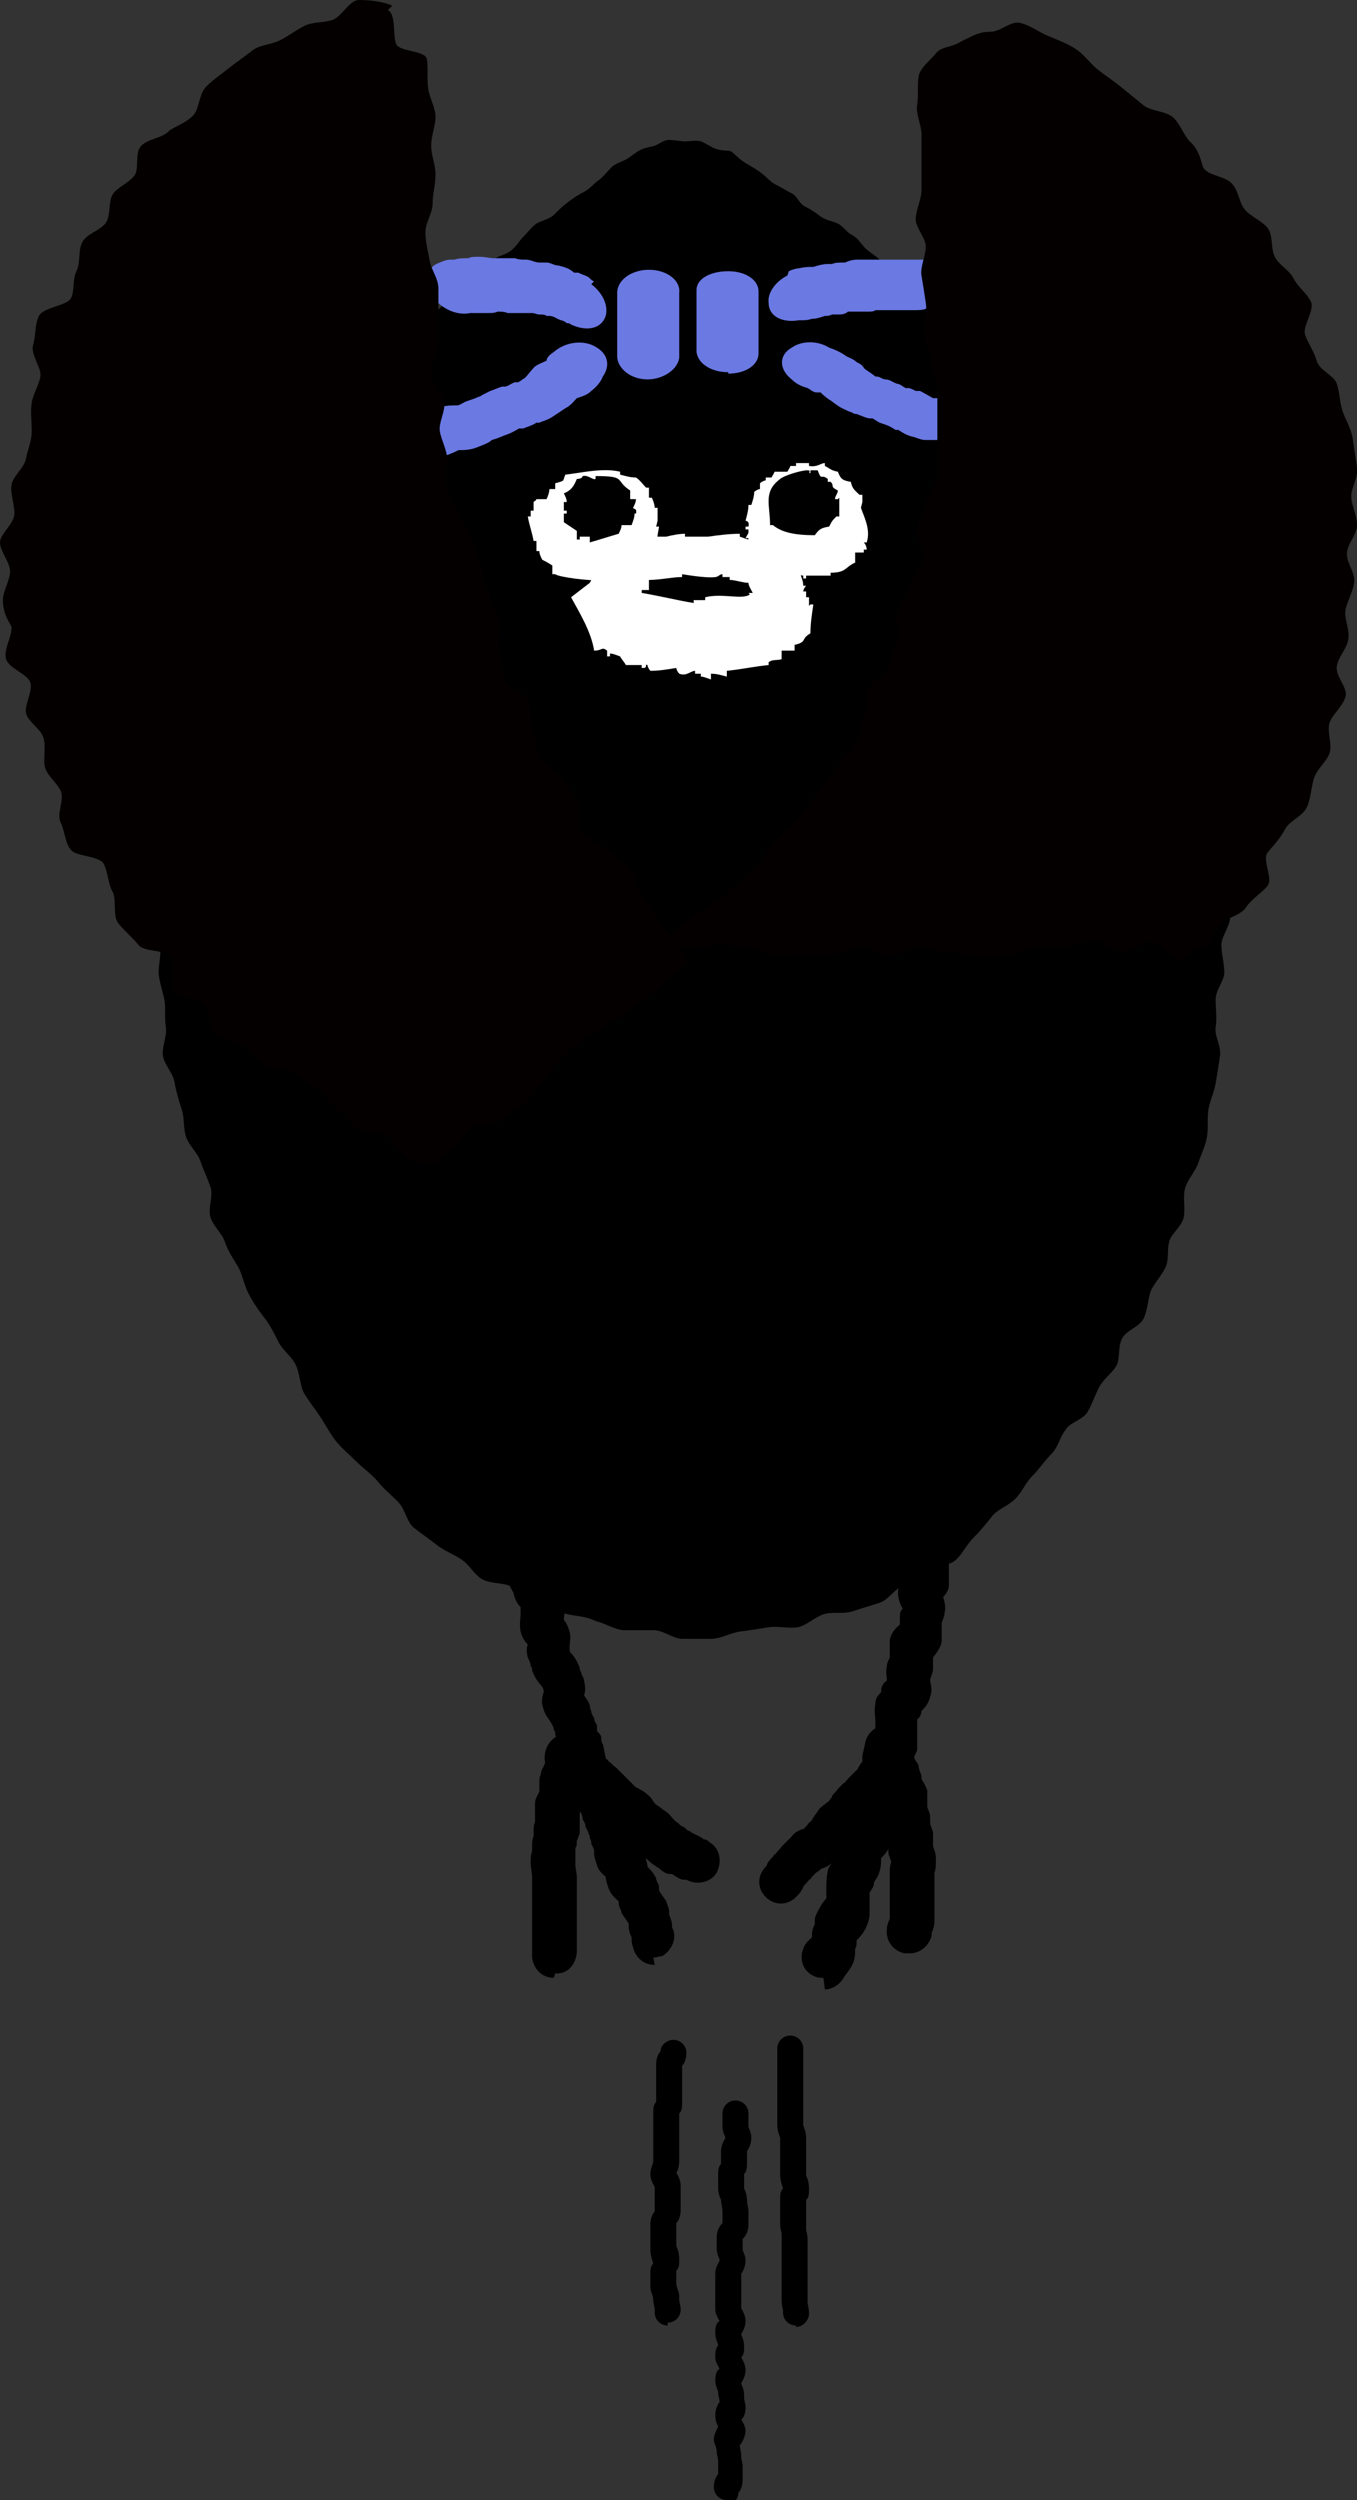 <?xml version="1.0" encoding="UTF-8"?>
<svg id="_レイヤー_1" data-name="レイヤー_1" xmlns="http://www.w3.org/2000/svg" version="1.1" viewBox="0 0 94.1 173.3">
  <rect x="0" y="0" width="94.1" height="173.3" fill="#333333" stroke="none"/>
  <!-- Generator: Adobe Illustrator 29.1.0, SVG Export Plug-In . SVG Version: 2.1.0 Build 142)  -->
  <defs>
    <style>
      .st0 {
        fill: #fff;
      }

      .st0, .st1 {
        fill-rule: evenodd;
      }

      .st2 {
        fill: #6b79e3;
      }

      .st3 {
        fill: #040000;
      }
    </style>
  </defs>
  <path class="st1" d="M40.9,112.2c-.6-.2-1.3-.2-1.9-.4s-1.2-.6-1.8-.9-1.2-.6-1.7-.9-1.4-.2-2-.5-.9-1-1.5-1.4-1.2-.6-1.7-1-1.1-.8-1.6-1.2-.6-1.3-1.1-1.8-1-.9-1.4-1.4-1-.9-1.5-1.4-1-.9-1.4-1.4-.7-1.1-1.1-1.7-.8-1.1-1.1-1.6-.3-1.4-.6-2-.9-1-1.2-1.6-.6-1.2-1-1.7-.8-1.1-1.1-1.7c-.3-.6-.4-1.3-.7-1.8s-.7-1.1-.9-1.7-.8-1.1-1-1.7.2-1.5,0-2.1-.5-1.2-.7-1.8-.8-1.1-1-1.7-.1-1.3-.3-1.9-.4-1.3-.5-1.9-.7-1.2-.8-1.8.3-1.4.2-2,0-1.4-.1-1.9-.4-1.4-.4-1.9c0-.6.2-1.3.1-1.9s-.5-1.3-.5-1.9,0-1.3.1-1.9-.1-1.3,0-1.9.3-1.3.4-1.9,0-1.3,0-1.9,0-1.3,0-1.9.5-1.2.6-1.8.2-1.3.4-1.9.6-1.2.8-1.8.2-1.3.4-1.9.7-1.1.9-1.7.1-1.3.4-1.9,0-1.4.3-2,1.1-.9,1.4-1.5,0-1.4.3-2,1.2-.9,1.5-1.4.4-1.3.7-1.8.2-1.4.6-1.9,1.1-.6,1.4-1c.5.2,1.1,0,1.8.3s1.2.5,1.9.7,1.1.7,1.8.9,1.2.5,1.9.6,1.3.2,2,.3c.6,0,1.3.3,1.9.3s1.3-.5,1.9-.5,1.3.5,1.9.4,1.3-.2,1.9-.3,1.2-.4,1.8-.5,1.2-.2,1.8-.3,1.3,0,1.9-.1,1.2-.4,1.8-.6,1.3,0,1.9,0,1.2-.5,1.8-.6,1.2-.2,1.8-.3,1.2,0,1.9-.2,1.2-.6,1.8-.7,1.3.3,1.9.3c.6,0,1.2-.4,1.9-.4s1.2.2,1.9.2,1.2-.4,1.9-.4,1.2.6,1.9.6,1.3,0,1.9,0,1.3-.3,1.9-.3,1.2.6,1.9.7c.6,0,1.3-.8,1.9-.8s1.3.5,2,.4,1.3,0,1.9,0,1.2-.4,1.9-.5c.3.5.7,1,1,1.6s.5,1.1.8,1.7.1,1.3.4,1.9.6,1.1.8,1.7.7,1.1.9,1.7.1,1.3.3,1.9.9,1,1.1,1.6-.4,1.4-.2,2c0,.3.8.8,1,1.7s0,1.2.1,1.9.7,1.1.8,1.8-.4,1.3-.3,2,.4,1.2.4,1.9.2,1.2.3,1.9.2,1.2.3,1.9.3,1.2.3,1.9.1,1.3.1,1.9,0,1.3,0,1.9-.6,1.3-.6,1.9.2,1.3.2,1.9-.6,1.2-.6,1.9.1,1.3,0,1.9.4,1.3.3,2-.2,1.3-.3,1.9-.4,1.2-.5,1.8,0,1.3-.1,1.9-.4,1.2-.6,1.8-.7,1.1-.9,1.7,0,1.3-.1,2-.8,1.1-1,1.7,0,1.3-.3,1.9-.8,1.1-1,1.6-.2,1.3-.5,1.9-1.2.8-1.5,1.4-.1,1.4-.4,1.9-.9.9-1.2,1.5-.5,1.2-.8,1.7-1.2.7-1.5,1.2c-.4.5-.5,1.2-1,1.7s-.8,1-1.3,1.5-.7,1.1-1.2,1.6-1.2.7-1.6,1.2-.8,1-1.3,1.5-.8,1.2-1.3,1.6-1.5.2-2,.5-1,.9-1.6,1.2-1,1-1.6,1.2-1.3.4-1.9.6c-.6.2-1.4,0-2,.2s-1.2.8-1.8.9-1.4-.1-2,0-1.3.2-2,.3-1.3.5-2,.5-1.4,0-2,0-1.3-.6-2-.6-1.4,0-2,0-1.4-.5-1.9-.6Z"/>
  <path class="st1" d="M8.1,39.2c.3-.3.5-.7.8-1s.7-.5,1-.8.7-.5,1-.8.7-.5,1-.8.7-.5,1-.8.5-.7.8-1,.7-.4,1.1-.7.7-.5,1-.8.7-.5,1-.8.8-.3,1.2-.6.6-.6.9-.9.6-.6,1-.8.6-.6,1-.9.8-.3,1.2-.6.6-.6,1-.8.6-.6.9-.9.9-.3,1.2-.5.5-.7.9-1c.4-.3.8-.5,1.1-.7s.6-.7.9-.9.6-.6,1-.9.9-.2,1.2-.6.6-.6.9-.9.7-.5,1.1-.8.4-.8.8-1.1.7-.5,1.1-.8.8-.3,1.2-.6.6-.7.9-1c.3-.3.6-.7.9-.9s.9-.3,1.2-.6.6-.6,1-.9.7-.5,1.1-.7.7-.6,1-.8.6-.6.9-.9.8-.4,1.1-.6c.2-.1.5-.4.9-.6s.7-.2,1-.3.6-.4,1-.4c.4,0,.8.1,1.1.1s.8-.1,1.1,0,.7.4,1,.5c.5.2,1,.1,1.1.2.3.2.5.5,1,.8s.7.4,1.1.7.6.6,1,.8.7.4,1.1.6.5.7.9.9.7.4,1.1.7.8.3,1.2.5.6.6,1,.8.6.6.9.9.7.5,1,.8.8.3,1.1.6.7.4,1.1.7.6.6,1,.8.6.6,1,.8.7.5,1,.7.7.4,1.1.7.9.2,1.2.4.6.6.9.8.5.7.9.9.9.2,1.2.4.6.6.9.8.6.6.9.9.8.4,1.1.6.8.4,1.1.6.5.8.8,1,.8.3,1.1.6.6.6.9.8.7.5,1,.8.8.4,1.1.6.7.5,1,.8.7.5,1,.8.7.5,1,.8.6.6.9.9c.2.2.4.6.7.9s.3.7.5,1,.5.7.6,1,0,.8-.3,1.1c-.2.4-.5.6-.9.9s-.8.4-1.2.5-.9.4-1.2.5c-.3,0-.7.1-1.3.2s-.8,0-1.3,0-.8.1-1.3.2-.8,0-1.3,0-.8.2-1.3.2-.8,0-1.3,0-.9-.2-1.3-.2-.8.2-1.3.2-.8.2-1.3.3-.9-.2-1.3-.2-.8.3-1.3.3-.8.2-1.3.2-.8-.1-1.3,0-.8,0-1.3,0-.8,0-1.3.1-.9-.2-1.3-.1-.8.3-1.3.3-.8,0-1.3,0-.9-.2-1.3-.1-.8.2-1.3.2-.8.3-1.3.3-.9-.3-1.3-.3-.8.3-1.3.3-.8,0-1.3,0-.8.2-1.3.2-.9-.3-1.3-.3-.8,0-1.3,0-.8.4-1.3.4-.9-.2-1.3-.2-.8.1-1.3.1-.9,0-1.3,0-.8.2-1.3.2-.9-.3-1.3-.3-.8,0-1.3,0-.8.3-1.3.4-.9-.1-1.3,0-.8.1-1.3.2-.9-.2-1.3-.2-.8.1-1.3.1-.9,0-1.3,0-.8.2-1.3.2-.9,0-1.3,0-.8.1-1.3.1-.9,0-1.3,0-.9,0-1.3,0-.8.3-1.3.4-.9-.2-1.3-.2-.8.2-1.3.2-.9,0-1.3.1-.9-.3-1.3-.3-.9,0-1.3.1-.9.2-1.3.2-.9.2-1.3.2-.9,0-1.3,0-.9,0-1.3,0-.9-.3-1.3-.2c-.2,0-.7,0-1.2-.1s-.7-.2-1.1-.4-.8-.3-1-.6-.4-.7-.6-1c-.2-.4-.3-.7-.3-1.1s-.1-.8,0-1.2.5-.7.7-.9Z"/>
  <g>
    <path class="st2" d="M45,26.3s0,0-.1,0c-1.2,0-2.1-.8-2.1-1.6v-.8c0,0,0-.2,0-.3,0-.2,0-.4,0-.6,0-.2,0-.4,0-.6,0,0,0-.2,0-.2,0,0,0,0,0,0,0-.2,0-.4,0-.6,0-.2,0-.4,0-.5,0,0,0,0,0-.1,0,0,0-.1,0-.2,0-.2,0-.3,0-.5,0-.9,1-1.6,2.2-1.6h0c1.2,0,2.2.7,2.1,1.6,0,0,0,.1,0,.2,0,.2,0,.3,0,.5,0,.2,0,.4,0,.6,0,0,0,0,0,.1,0,0,0,0,0,0,0,.2,0,.4,0,.6,0,.2,0,.4,0,.6,0,0,0,.1,0,.2,0,0,0,.2,0,.3,0,.2,0,.4,0,.6v.8c-.1.8-1.1,1.5-2.2,1.5Z"/>
    <path class="st2" d="M50.5,25.8c-1.2,0-2.1-.6-2.2-1.4v-.7c0-.2,0-.3,0-.5,0,0,0-.2,0-.3,0,0,0-.2,0-.2,0-.2,0-.3,0-.5,0-.2,0-.4,0-.5,0,0,0-.1,0-.2,0,0,0,0,0-.1,0-.2,0-.4,0-.6,0-.1,0-.3,0-.4,0,0,0-.2,0-.3,0-.8,1-1.3,2.2-1.3,1.2,0,2.1.6,2.1,1.4,0,.1,0,.3,0,.4,0,0,0,.2,0,.3,0,0,0,0,0,.1,0,.2,0,.4,0,.6,0,.2,0,.3,0,.5,0,0,0,.1,0,.2,0,0,0,.2,0,.2,0,.2,0,.3,0,.5,0,.2,0,.3,0,.5,0,0,0,.2,0,.3v.7c0,.8-.9,1.4-2.1,1.4h0Z"/>
    <path class="st2" d="M41.2,19.5c-.1,0-.3-.2-.4-.3-.2-.1-.5-.2-.7-.3h-.3c-.3-.3-.7-.4-1.1-.5-.3,0-.5-.2-.8-.2,0,0-.2,0-.3,0,0,0-.1,0-.2,0-.3,0-.6-.2-.9-.2-.3,0-.5,0-.8-.1h-.3c-.3,0-.6,0-.9,0h-.3c-.2,0-.6-.1-.9-.1-.4,0-.7,0-.8.1h-.1c-.3,0-.6,0-.9.1h-.3c-.2,0-.5.1-.7.2-.9.3-1.2,1.2-.6,2.2.6,1,1.8,1.5,2.7,1.3,0,0,.2,0,.3,0,.1,0,.2,0,.3,0,.2,0,.4,0,.7,0,.2,0,.4,0,.6-.1,0,0,0,0,0,0h0c.2,0,.5,0,.7.1h.2c.2,0,.3,0,.5,0h.3c.1,0,.3,0,.4,0,.1,0,.2,0,.3,0,.2,0,.3.1.5.1.2,0,.4,0,.5.1,0,0,.2,0,.2,0,.3,0,.5.2.8.3.1,0,.3.1.4.2.1,0,.2,0,.3.1,1.1.5,2.1.3,2.4-.6.2-.7-.2-1.6-1-2.2Z"/>
    <path class="st2" d="M54.6,19.1c-.8.4-1.4,1.2-1.3,1.9,0,.9.9,1.4,2.1,1.2h.1c.3,0,.5,0,.8-.1.3,0,.6-.1.9-.2.2,0,.3,0,.5-.1.1,0,.2,0,.4,0,.2,0,.5,0,.7-.2,0,0,.1,0,.2,0,0,0,0,0,.1,0,.2,0,.5,0,.7,0h.4c.2,0,.4,0,.5-.1.2,0,.3,0,.5,0h.4c.2,0,.4,0,.5,0,.1,0,.2,0,.3,0,0,0,.2,0,.3,0,.2,0,.4,0,.6,0,.4,0,.7,0,.9-.1h0c.2,0,.3,0,.5,0h.3c1.1,0,2.2-.6,2.6-1.6.4-.9-.2-1.7-1.3-1.8h-.2c-.2,0-.5,0-.7,0-.4,0-.8,0-1,0h-.1s0,0-.1,0c-.2,0-.5,0-.8,0-.2,0-.5,0-.7,0-.1,0-.2,0-.3,0h-.3c-.2,0-.5,0-.7,0-.2,0-.5,0-.7,0h-.3s-.1,0-.2,0c-.2,0-.5,0-.8,0-.3,0-.6.1-.8.2,0,0-.1,0-.2,0-.2,0-.5,0-.7.1,0,0-.2,0-.3,0-.3,0-.7.1-1,.2,0,0,0,0-.1,0-.2,0-.5,0-.9.1-.2,0-.5.1-.7.2Z"/>
    <path class="st2" d="M29.6,31.7c-.5,0-.9,0-1.2,0,0,0,0,0,0,0-.2,0-.5,0-.7,0-.3.1-.8.3-1.4.3-.1,0-.2,0-.3,0-.3,0-.6,0-.8,0-.5,0-.9,0-1.1-.1h-.2c-.3,0-.6,0-.8,0-.4,0-.7,0-.9-.1,0,0-.1,0-.2,0h0s0,0-.1,0c-.2,0-.6,0-1,0,0,0-.2,0-.3,0-.3,0-.6,0-.8,0-.5,0-.8-.3-1-.4h0c-.3-.1-.6-.2-.7-.3,0,0,0,0-.1,0,0,0-.1,0-.2,0-.2,0-.4,0-.7-.1h0c-.3,0-.7,0-1.2-.2-1-.4-1.3-1.3-.7-2.1.5-.7,1.6-1,2.5-.8.4,0,.8,0,1.4.2h0c.3,0,.5,0,.8.2.2,0,.4.1.6.2,0,0,.1,0,.2,0,.4,0,.6.2.8.3h0s0,0,.1,0c.2,0,.4,0,.6,0,0,0,0,0,0,0,.3,0,.5,0,.8,0,.2,0,.5,0,.7.1,0,0,.1,0,.2,0,.1,0,.3,0,.5,0h.3c.4,0,.7,0,1,.1h0c0,0,.2,0,.3,0,0,0,0,0,.1,0,.3-.1.7-.3,1.3-.3.2,0,.4,0,.6,0,0,0,.2,0,.2,0,.4,0,.8,0,1,0,0,0,0,0,0,0,.1,0,.3,0,.4-.1h0c.2-.1.6-.3,1-.4.4-.1.8-.1,1.1-.1.2,0,.4-.2.7-.3.3-.1.6-.2.8-.3,0,0,.1,0,.2-.1.2-.1.4-.2.6-.3.3-.1.5-.2.8-.3,0,0,.1,0,.2,0,.2,0,.4-.2.7-.3,0,0,.1,0,.2,0,.1,0,.3-.2.5-.3.2-.2.4-.5.7-.8.3-.2.6-.3.8-.4,0-.2.2-.4.5-.6.8-.7,2.1-.9,3-.3.8.5.9,1.3.4,2-.1.3-.4.7-.8,1-.3.3-.7.4-1,.5-.2.2-.4.5-.8.7-.3.2-.6.4-.9.6-.3.2-.7.3-.9.4,0,0-.1,0-.2,0-.3.2-.7.3-.9.4,0,0-.1,0-.2,0,0,0,0,0-.1,0-.2.1-.5.3-.8.4-.3.1-.7.3-1.1.4h0c-.2.2-.5.3-1,.5-.5.2-.9.2-1.3.2-.2.1-.6.3-1,.4,0,0-.2,0-.3,0-.3,0-.6.2-.8.2,0,0,0,0-.1,0ZM18.8,31.3s0,0,0,0c0,0,0,0,0,0ZM17,30.8h0s0,0,0,0ZM16.8,30.8s0,0,0,0c0,0,0,0,0,0ZM25.6,29.1s0,0,0,0c0,0,0,0,0,0ZM41.7,25.9s0,0,0,0c0,0,0,0,0,0ZM36.7,25.7h0s0,0,0,0ZM18,27.8s0,0,0,0c0,0,0,0,0,0Z"/>
    <path class="st2" d="M67.7,31c-.5,0-.9-.2-1.1-.3,0,0,0,0,0,0-.2,0-.4,0-.7-.2-.4,0-.9,0-1.4,0-.1,0-.2,0-.3,0-.3,0-.5-.1-.8-.2-.5-.1-.8-.3-1.1-.5h-.2c-.3-.2-.5-.3-.8-.4-.4-.1-.6-.3-.8-.4,0,0,0,0-.1,0h0s0,0-.1,0c-.2,0-.6-.2-.9-.3,0,0-.2,0-.3-.1-.3-.1-.5-.2-.7-.3-.4-.2-.7-.5-.9-.6h0c-.3-.2-.5-.4-.6-.5,0,0,0,0-.1,0,0,0,0,0-.2,0-.2,0-.4-.2-.6-.3h0c-.3-.1-.7-.2-1.1-.6-.9-.7-.9-1.7,0-2.2.7-.5,1.8-.5,2.6,0,.3.1.8.3,1.2.6h0c.2.1.5.2.7.4.2.1.4.2.5.4,0,0,0,0,.1.1.3.2.6.4.7.5h0s0,0,.1,0c.2,0,.4.2.6.2,0,0,0,0,0,0,.3,0,.5.2.8.3.2,0,.4.2.6.3,0,0,.1,0,.2,0,.1,0,.3.1.5.2h.3c.4.2.7.4.9.5h0c0,0,.2,0,.3,0,0,0,0,0,.1,0,.3,0,.8,0,1.3,0,.2,0,.4,0,.6.2,0,0,.2,0,.2,0,.4,0,.8.2,1,.3,0,0,0,0,0,0,.1,0,.3,0,.4,0h0c.2,0,.6-.1,1.1-.1.4,0,.8.1,1.1.2.2,0,.4,0,.7,0,.3,0,.6,0,.9,0,0,0,.1,0,.2,0,.2,0,.4-.1.7-.1.3,0,.6,0,.8,0,0,0,.1,0,.2,0,.2,0,.5,0,.7,0,0,0,.1,0,.2,0,.1,0,.3,0,.5-.1.2-.2.5-.4.9-.5.3-.1.7-.2.9-.2.1-.1.3-.3.6-.4,1-.4,2.3-.2,3,.6.6.7.5,1.5-.2,2-.2.2-.5.5-1.1.7-.4.2-.8.2-1.1.2-.2.2-.5.3-.9.5-.3,0-.7.2-1.1.3-.4,0-.7.1-1,.1,0,0-.1,0-.2,0-.4,0-.7,0-1,0,0,0-.1,0-.2,0,0,0,0,0-.2,0-.2,0-.5.1-.9.2-.4,0-.8,0-1.1,0h0c-.2,0-.6.1-1.1.1-.5,0-.9,0-1.3-.2-.3,0-.7,0-1.1,0,0,0-.2,0-.3,0-.3,0-.6,0-.9,0,0,0,0,0-.1,0ZM58.4,31.7s0,0,0,0c0,0,0,0,0,0ZM56.7,31h0,0ZM56.5,30.9s0,0,0,0c0,0,0,0,0,0ZM65.4,30.5s0,0,0,0c0,0,0,0,0,0ZM81.8,29.7s0,0,0,0c0,0,0,0,0,0ZM76.8,28.8h0s0,0,0,0ZM58,28.1s0,0,0,0c0,0,0,0,0,0Z"/>
  </g>
  <path class="st1" d="M72.9,66"/>
  <path class="st3" d="M27.2.4C26.6.1,25.6,0,24.9,0s-1.2,1.2-1.9,1.4-1.3.1-1.9.4-1.1.7-1.7,1-1.4.3-1.9.7-1.1.8-1.6,1.2-1.1.8-1.6,1.3-.5,1.6-.9,2c-.6.6-1.4.8-1.7,1.1-.5.5-1.4.5-1.9,1s-.1,1.6-.5,2.1-1.2.8-1.5,1.3-.1,1.5-.5,2-1.3.7-1.6,1.3-.1,1.4-.4,2-.1,1.4-.4,1.9-1.9.6-2.2,1.2-.2,1.3-.4,2,.6,1.6.5,2.2-.5,1.2-.6,1.8,0,1.3,0,2-.3,1.3-.4,1.9-.9,1.2-1,1.8.2,1.3.2,2S0,37,0,37.6s.7,1.4.7,2-.5,1.4-.5,2c0,1.1.6,1.7.6,1.9,0,.7-.5,1.4-.4,2.1s1.5,1.1,1.7,1.7-.4,1.5-.3,2.1,1,1.1,1.2,1.7,0,1.4.1,2,.8,1.1,1.1,1.7-.3,1.6,0,2.2.3,1.4.7,1.9,2,.4,2.3,1,.3,1.4.6,1.9,0,1.7.4,2.2,1,1,1.4,1.5,1.7.3,2.2.8-.2,2,.2,2.5,1.6.3,2.1.8.3,1.6.8,2.1,1.5.4,1.9.8,1,.9,1.5,1.3,1.5.2,2.1.6,1.1.8,1.6,1.1.9,1.1,1.4,1.4.9,1.1,1.5,1.4,1.5.2,2,.5.9,1.2,1.4,1.5c.9.5,1.4.3,1.7.4.5-.4.9-.7,1.4-1.1s.8-1,1.3-1.4,1.5-.1,2-.5,1.1-.7,1.6-1.1.8-1.1,1.3-1.5.7-1.2,1.2-1.6.9-.9,1.4-1.3,1.1-.6,1.6-1,1.2-.6,1.7-1,1-.8,1.5-1.2,1-.8,1.5-1.2.8-.7,1.3-1.1c-.4-.5-.5-.9-1-1.5s-.8-1-1.2-1.5-.7-1.1-1.1-1.6-.4-1.3-.8-1.9-1.2-.8-1.6-1.3-1.4-.6-1.8-1.2.2-1.6-.2-2.2-.8-1.1-1.1-1.6-1.3-.8-1.6-1.4-.2-1.4-.5-2,0-1.4-.3-2-1.4-.8-1.6-1.4-.1-1.4-.4-2,.3-1.5,0-2.1-.5-1.2-.7-1.8-.4-1.2-.6-1.9-.3-1.3-.5-1.9c-.2-.6-.8-1.1-1-1.8s-.7-1.2-.8-1.8,0-1.4,0-2-.4-1.3-.5-1.9.4-1.4.3-2-.8-1.2-.9-1.9.5-1.4.5-2,0-1.3,0-2,0-1.3,0-2-.5-1.3-.6-1.9-.3-1.3-.3-2,.5-1.3.5-2,.2-1.3.2-2-.3-1.3-.3-2,.3-1.4.3-2-.4-1.3-.5-1.9,0-1.5-.1-2.1-1.8-.5-2.1-1,0-2.1-.6-2.4Z"/>
  <path class="st3" d="M67,2.7c.6-.3,1-.5,1.7-.5s1.4-.8,2.1-.6,1.2.6,1.9.9,1.3.5,1.9.9,1,1,1.5,1.4,1.1.8,1.6,1.2,1.1.9,1.6,1.3,1.5.4,2,.8.8,1.3,1.2,1.7c.8.7.8,1.7,1,1.9.4.5,1.4.5,1.9,1s.5,1.3.9,1.8,1.2.8,1.6,1.3.2,1.4.5,2,1,.9,1.3,1.5.9,1,1.2,1.6-.6,1.7-.4,2.3.6,1.1.8,1.8,1.2,1,1.4,1.6.2,1.3.4,1.9.6,1.2.7,1.9.2,1.3.3,2-.4,1.4-.4,2,.4,1.3.4,2-.7,1.3-.7,2,.6,1.3.5,2-.5,1.3-.6,1.9.3,1.3.2,2-.7,1.2-.8,1.9.8,1.5.6,2.1c-.2.7-.9,1.2-1.1,1.8s.2,1.5,0,2.1-.9,1.1-1.1,1.8-.2,1.4-.5,2-1.2.9-1.5,1.5-.8,1.1-1.2,1.6.4,1.8,0,2.3-1.1.9-1.5,1.5-1.4.7-1.8,1.2-.6,1.1-1,1.5c-.7,0-1.2.9-1.8.9s-1.3-1.2-2-1.2-1.3.7-2,.7-1.3-.8-2-.8-1.3.5-2,.5-1.3,0-2,0-1.3.6-2,.6-1.3,0-2,0-1.3-.3-2-.3-1.3-.3-2-.3-1.3.5-2,.5-1.3-.5-2-.5-1.3.4-2,.4-1.3,0-2,0-1.3.2-2,.2-1.3-.7-2-.7-1.3-.1-2-.1-1.3.2-2,.2-1.7.2-2.3.2c.5-.4,1.1-1.3,1.6-1.7s1.1-.7,1.6-1.1,1.1-.7,1.6-1.1.9-.9,1.4-1.3.9-.9,1.3-1.4.7-1,1.2-1.5,1-.8,1.4-1.4.8-1,1.2-1.6.8-1,1.2-1.6,1-.9,1.3-1.5c.3-.6.3-1.4.6-1.9s0-1.5.2-2,1.3-.9,1.5-1.5.3-1.3.6-1.9-.2-1.4,0-2,.7-1.2.9-1.8.7-1.2.9-1.8-.5-1.4-.4-2.1.5-1.3.6-1.9.8-1.3.8-1.9,0-1.3,0-2,0-1.3,0-2,0-1.3,0-2-.5-1.3-.5-2-.4-1.3-.4-1.9.2-1.3.1-2-.2-1.3-.3-1.9.3-1.4.3-2-.7-1.3-.7-1.9.4-1.4.4-2,0-1.3,0-2,0-1.3,0-1.9-.4-1.4-.3-2,0-1.4.1-2,.8-1.1,1.2-1.6,1.1-.4,1.7-.8Z"/>
  <path d="M45.4,136.2c-.6,0-1.1-.3-1.4-.9-.1-.3-.2-.6-.2-.8,0,0,0-.1,0-.2-.1-.2-.2-.5-.2-.7,0,0,0-.1,0-.2,0,0,0-.1-.1-.2-.1-.2-.3-.4-.4-.6,0-.2-.2-.4-.2-.7,0,0,0,0,0-.1h0c-.2-.2-.5-.4-.7-.9-.1-.3-.2-.6-.2-.8,0,0,0,0,0,0-.2-.2-.5-.4-.6-.8-.1-.3-.2-.6-.2-.8,0,0,0-.1,0-.2,0-.1-.1-.3-.2-.5,0-.1,0-.2-.1-.4,0-.1,0-.2-.1-.3,0-.2-.2-.4-.2-.5,0-.2-.1-.3-.2-.5,0-.1,0-.2-.1-.4,0,0,0-.1-.1-.2-.1-.2-.2-.4-.4-.7l-.3-.9c0-.2-.1-.4-.2-.6,0,0,0-.2,0-.3-.1-.3-.2-.7-.2-.9,0,0,0,0,0-.1,0,0,0-.3-.2-.5,0-.1,0-.2-.1-.4v-.4c-.2-.2-.3-.4-.3-.5,0-.1,0-.2-.1-.3,0-.2-.1-.3-.2-.5,0,0,0,0,0,0-.1-.2-.4-.5-.5-.9-.2-.5-.1-.9,0-1.2,0,0,0,0,0-.1,0-.1-.1-.3-.2-.4h0c-.2-.2-.4-.5-.6-1,0-.1,0-.2-.1-.3,0-.2-.1-.4-.2-.6-.1-.4-.1-.7,0-.9-.2-.2-.4-.5-.5-.9-.1-.5,0-1,0-1.2,0-.2,0-.3,0-.5,0,0,0,0,0,0-.2-.2-.4-.5-.5-1,0,0,0,0,0,0-.1-.2-.3-.5-.4-.8-.1-.4,0-.8,0-1.1-.1-.2-.3-.4-.3-.7,0,0,0,0,0-.1,0-.2-.2-.4-.3-.7-.1-.4,0-.8,0-1.1h0c0-.8.4-1.5,1.1-1.7.8-.2,1.6.3,1.8,1.1,0,.4,0,.8,0,1,0,0,0,0,0,0,0,.1.1.3.2.5h0c.2.2.4.5.6,1,.1.5,0,.9-.1,1.2,0,.1.1.3.2.4h0c.2.2.4.5.6,1,0,.2,0,.5.1.7,0,0,0,.1,0,.2.1.4,0,.7,0,1,.2.2.3.5.4.8.1.4,0,.8,0,1h0c0,0,0,.2,0,.2,0,.1,0,.2.1.3h0c.2.2.4.5.6,1,0,.1,0,.2.1.3,0,.2.2.4.2.6.1.4.1.8,0,1,.1.2.3.4.4.7,0,.1,0,.2.1.4,0,.2.1.3.2.5,0,.2.1.3.2.5v.4c.2.2.3.3.3.5,0,.1,0,.3.1.4.1.3.1.6.2.9,0,0,0,0,0,.1,0,.1.1.3.2.5,0,0,0,.2,0,.3l.3.8c0,0,0,.1.1.2.1.2.2.4.3.7,0,.2.1.3.2.5,0,.1,0,.2.1.4,0,.1.1.2.2.3,0,.2.2.3.2.5,0,.2.1.3.2.5,0,.1,0,.2.1.4.1.3.2.6.2.8,0,0,0,0,0,0,.2.2.4.4.6.8.1.3.2.6.2.8,0,0,0,0,0,0,.2.2.4.4.6.8,0,.2.2.4.2.6,0,0,0,.2,0,.2,0,0,0,.1.1.2.1.2.3.4.4.6.1.3.2.5.2.7,0,0,0,.1,0,.2.1.3.2.5.2.7,0,0,0,.1,0,.2.4.7,0,1.6-.7,2-.2,0-.4.1-.6.1ZM35.5,112.5s0,0,0,0c0,0,0,0,0,0ZM33.8,106.2h0,0Z"/>
  <path d="M38.4,137.1c-.8,0-1.4-.6-1.5-1.4,0-.1,0-.2,0-.2,0-.1,0-.3,0-.7,0-.2,0-.4,0-.6,0-.1,0-.2,0-.4,0-.2,0-.4,0-.6,0-.1,0-.2,0-.3,0-.2,0-.4,0-.6,0-.1,0-.2,0-.4,0,0,0-.2,0-.3,0-.2,0-.4,0-.7,0-.2,0-.4,0-.6,0,0,0-.2,0-.2h0c0-.3-.1-.6-.1-1,0-.2,0-.5.1-.8,0,0,0-.2,0-.3,0-.2,0-.5.1-.7,0-.1,0-.2,0-.3,0-.2,0-.5.1-.7v-.3c0,0,0,0,0-.1,0-.2,0-.5,0-.9,0-.3.2-.6.3-.8,0,0,0-.1,0-.2,0-.1,0-.2,0-.4,0-.2,0-.4.1-.6,0-.3.2-.5.3-.8,0,0,0,0,0,0-.2-1.2.6-1.9,1.4-2.1.5-.1,1.5-.1,2.1,1,.2.2.3.3.4.5,0,0,.2.2.3.3,0,0,.2.1.2.2.2.1.3.3.5.4.1.1.3.3.4.4,0,0,.2.2.3.3.1.1.3.3.4.4,0,0,.2.2.3.3,0,0,.1,0,.2.1.2.1.4.2.6.4.3.2.4.5.5.6,0,0,0,0,.1.1,0,0,.2.1.3.2.1.1.3.2.4.3.2.1.3.3.5.5,0,0,.1.1.2.2.1,0,.2.2.4.3.1,0,.3.2.4.3,0,0,.2,0,.2.1.2.1.4.2.6.3,0,0,.2.1.3.2.2,0,.3.1.4.2.7.4.9,1.3.5,2.1-.4.7-1.4.9-2.1.5,0,0-.1,0-.2,0-.2,0-.5-.2-.8-.4,0,0-.1,0-.2,0-.2,0-.5-.2-.7-.4,0,0-.2-.1-.3-.2-.2-.1-.4-.3-.5-.4-.2-.1-.3-.3-.5-.5,0,0-.1-.1-.2-.2,0,0-.2-.2-.3-.2-.2-.1-.3-.3-.5-.4-.3-.2-.4-.5-.6-.7,0,0,0,0,0-.1,0,0,0,0-.1,0-.2-.1-.4-.2-.6-.5-.2-.1-.3-.3-.4-.4,0,0-.2-.2-.3-.3-.2-.1-.3-.3-.4-.5,0,0-.2-.2-.2-.3,0,0-.2-.2-.3-.2,0,0,0,0,0,0,0,.1,0,.2,0,.4,0,.3-.2.5-.3.7,0,0,0,.1,0,.2,0,0,0,0,0,0,0,.2,0,.5,0,.8v.4c-.1.2-.1.3-.2.5,0,.2,0,.4-.1.5,0,.1,0,.2,0,.4,0,.2,0,.4,0,.6,0,0,0,.2,0,.2,0,0,0,0,0,0,0,.2.1.5.1.9,0,.2,0,.4,0,.6,0,0,0,.2,0,.3,0,.1,0,.2,0,.3,0,.2,0,.4,0,.6,0,.2,0,.4,0,.5,0,.1,0,.2,0,.3,0,.2,0,.4,0,.6,0,0,0,.2,0,.2,0,.2,0,.4,0,.6,0,0,0,.2,0,.2,0,.2,0,.2,0,.3,0,.1,0,.2,0,.5,0,.8-.5,1.6-1.4,1.6,0,0,0,0-.1,0ZM39.7,129.4h0s0,0,0,0Z"/>
  <path d="M57.1,137.1c-.2,0-.4,0-.6-.1-.8-.3-1.1-1.2-.8-1.9.1-.4.4-.6.6-.8,0-.2,0-.6.2-.9,0,0,0-.2,0-.3,0-.2.1-.4.2-.6.2-.4.4-.7.6-.9,0-.2,0-.4,0-.7h0c0-.3,0-.7.1-1.2,0-.2.2-.4.3-.6,0,0,0-.2.1-.2.1-.3.3-.6.4-.8,0,0,0,0,0,0h0c0-.2,0-.6.1-1,.1-.4.3-.6.5-.8,0-.3,0-.6,0-1,.1-.4.3-.6.5-.8,0-.3,0-.6,0-1,.1-.4.3-.6.5-.8,0-.3,0-.6,0-1l.2-.9c.1-.5.4-.8.7-1,0-.2,0-.3,0-.5h0c0-.3-.1-.7,0-1.2,0-.4.2-.6.4-.8,0,0,0,0,0-.1,0-.3.2-.6.4-.7,0-.3-.1-.6,0-1,0-.2.1-.4.2-.6,0,0,0-.1,0-.2,0,0,0,0,0,0,0-.2,0-.6,0-1,.1-.6.5-.9.7-1.1,0,0,0,0,0,0,0-.2,0-.3,0-.5,0-.2,0-.4.2-.6-.2-.3-.4-.8-.3-1.4,0-.5.4-.8.6-1.1,0-.2,0-.4,0-.7,0,0,0,0,0-.1,0-.2,0-.5,0-.8,0-.2.1-.5.2-.7,0,0,0-.1,0-.2,0,0,0,0,0-.1,0-.2,0-.5,0-.8,0-.5.4-.9.5-1.1h0c.2-.7.9-1.1,1.6-1,.8.1,1.4.9,1.3,1.7,0,.5-.3.8-.5,1.1,0,.2,0,.5,0,.8,0,.2-.1.5-.2.7,0,0,0,.1,0,.2,0,0,0,0,0,.1,0,.2,0,.5,0,.9,0,0,0,0,0,0,0,.2,0,.5,0,.9,0,.3-.2.6-.4.8.1.3.2.7.1,1.1,0,.2-.1.4-.2.7,0,0,0,.2,0,.3,0,.1,0,.3,0,.4,0,.2,0,.4,0,.6-.1.5-.4.8-.6,1.1,0,.2,0,.5,0,.8,0,.2-.1.4-.2.7,0,0,0,0,0,0,0,.3.2.7,0,1.2-.1.5-.4.8-.6,1h0c0,.3-.2.5-.3.6,0,.2,0,.6,0,1h0c0,.3,0,.7,0,1.1-.2.6-.6,1-.9,1.2v.2c.1.3.3.9.1,1.5-.1.5-.4.8-.7,1,0,.2,0,.5,0,.8-.1.3-.3.6-.4.8,0,.3,0,.7,0,1.1-.1.4-.4.7-.6.9,0,.2,0,.6-.1.9-.1.4-.3.6-.4.8,0,0,0,0,0,.1,0,.2-.2.4-.3.6,0,0,0,0,0,.1h0c0,.2,0,.6,0,1.1,0,0,0,0,0,.1,0,.2,0,.6-.2,1-.2.5-.5.8-.7,1,0,0,0,0,0,.1,0,.2,0,.3-.1.5h0c0,.3,0,.7-.2,1.1-.2.4-.5.7-.6.9h0c-.3.5-.8.8-1.3.8ZM58.5,136.2s0,0,0,0c0,0,0,0,0,0ZM60.3,131.6s0,0,0,0c0,0,0,0,0,0ZM60.3,130.6s0,0,0,0c0,0,0,0,0,0ZM62.9,122.3h0s0,0,0,0ZM61.1,118.9s0,0,0,0c0,0,0,0,0,0ZM64.3,117.7s0,0,0,0c0,0,0,0,0,0ZM64.1,104.2h0s0,0,0,0Z"/>
  <path d="M63,135.4c0,0-.2,0-.3,0-.8-.2-1.3-.9-1.2-1.7,0-.2.1-.5.2-.7,0,0,0-.2,0-.2,0-.2,0-.5,0-.7v-.2c0-.1,0-.3,0-.4,0-.2,0-.4,0-.6,0-.1,0-.2,0-.3,0-.2,0-.4,0-.6,0-.4,0-.7.1-.9,0-.2-.2-.4-.2-.8,0-.3,0-.6,0-.8,0,0,0,0,0-.1,0,0,0-.1,0-.2,0-.2,0-.3-.1-.5,0,0,0,0,0-.2,0-.2-.2-.4-.2-.6,0-.3,0-.6,0-.8h0c0,0,0,0,0,0,0,0,0,0-.1.1,0,0-.2.2-.3.3-.1.1-.3.3-.4.4-.1,0-.2.2-.3.3,0,0-.2.2-.2.3-.1.2-.3.3-.4.5-.2.2-.5.4-.6.5,0,0-.1,0-.1.1,0,0,0,.1-.1.2-.1.2-.3.4-.4.5,0,0-.2.2-.2.3-.1.1-.2.3-.4.4-.2.3-.5.4-.7.5,0,0,0,0-.1,0,0,0-.2.2-.4.3,0,0-.2.2-.3.3,0,0-.1.2-.2.2-.1.2-.3.3-.4.5,0,0,0,.1-.1.2-.1.2-.3.4-.4.5-.6.6-1.5.6-2.1,0-.6-.6-.6-1.5,0-2.1,0,0,.1-.1.1-.2.1-.2.3-.4.4-.5,0,0,.1-.2.2-.2.1-.2.3-.3.4-.5.1-.1.3-.3.4-.4,0,0,.2-.2.3-.3.2-.3.5-.4.7-.5,0,0,0,0,.1,0,0,0,.1-.1.2-.2.1-.1.2-.3.4-.4,0,0,0-.1.1-.2.1-.2.3-.4.4-.6.2-.2.5-.4.6-.5,0,0,.1,0,.1-.1,0,0,.2-.2.2-.3.1-.2.3-.3.4-.5.1-.1.3-.3.4-.4.1,0,.2-.2.3-.3.1-.1.3-.3.4-.4,0,0,.2-.2.3-.3,0,0,0-.1.1-.2.1-.2.3-.4.5-.7.2-.2.4-.3.6-.5,0,0,.1,0,.2-.1.4-.4.9-.5,1.4-.4.5,0,.9.4,1.1.9,0,0,0,.1,0,.2,0,.2.2.3.3.6,0,.2.1.4.2.7,0,0,0,.2,0,.2,0,0,0,0,0,0,.1.2.3.5.4.8,0,.3,0,.6,0,.9,0,0,0,0,0,.1h0s0,0,0,.1c0,.2.2.4.2.8,0,0,0,.2,0,.3,0,.2.1.4.2.7,0,.4,0,.7,0,.9,0,0,0,0,0,0,0,0,0,0,0,0,0,.2.2.5.2.9,0,.4,0,.8-.1,1h0c0,.1,0,.2,0,.3,0,.3,0,.5,0,.8,0,.1,0,.2,0,.4,0,.3,0,.5,0,.7v.2c0,.3,0,.6,0,.9,0,.4-.1.7-.2.9,0,0,0,.1,0,.2-.2.7-.8,1.2-1.5,1.2Z"/>
  <path d="M46.3,161.2c-.5,0-.9-.4-.9-.9s0,0,0-.2c0-.2-.1-.4-.1-.7,0-.3-.2-.5-.2-.9s0-.5,0-.6c0,0,0-.1,0-.2,0-.4,0-.6.2-.8h0c-.1-.3-.2-.6-.2-1s0-.4,0-.5c0,0,0-.2,0-.3s0-.1,0-.2c0-.2,0-.4,0-.7,0-.5.2-.8.3-.9,0-.2,0-.3,0-.4,0-.1,0-.2,0-.5s0-.4,0-.5c0,0,0-.1,0-.3-.1-.2-.3-.5-.3-.9s.2-.7.2-.9c0,0,0-.1,0-.2,0-.2,0-.3,0-.6s0-.2,0-.2c0-.2,0-.3,0-.6s0-.4,0-.5c0,0,0-.2,0-.3s0-.2,0-.3c0-.1,0-.3,0-.6s0-.6.2-.8c0-.2,0-.3,0-.4,0-.1,0-.2,0-.5s0-.1,0-.2c0-.2,0-.3,0-.6s0-.1,0-.2c0-.2,0-.4,0-.7,0-.5.2-.8.3-.9,0-.4.4-.8.9-.8s.9.4.9.9-.2.8-.3.9c0,0,0,0,0,.1,0,.2,0,.4,0,.7s0,.1,0,.2c0,.2,0,.3,0,.6s0,.3,0,.4c0,.1,0,.2,0,.5,0,.4,0,.6-.2.8,0,.2,0,.2,0,.3,0,.2,0,.3,0,.6s0,.4,0,.5c0,0,0,.2,0,.3s0,.2,0,.2c0,.2,0,.3,0,.6s0,.1,0,.2c0,.2,0,.3,0,.6s-.1.7-.2.8c.1.2.3.5.3.9s0,.4,0,.5c0,0,0,.2,0,.3s0,.3,0,.4c0,.1,0,.2,0,.5,0,.5-.2.8-.3.9,0,0,0,0,0,.1,0,.2,0,.4,0,.7s0,.4,0,.5c0,0,0,.2,0,.3.1.2.2.5.2.9s0,.6-.2.8c0,.4,0,.6,0,.7,0,0,0,.1,0,.2,0,.3.2.5.2.9s0,0,0,.2c0,.2.1.4.1.7,0,.5-.4.9-.9.9Z"/>
  <path d="M50.4,173.3h0c-.5,0-.9-.4-.9-.9s.2-.8.3-.9c0-.1,0-.2,0-.3,0-.1,0-.2,0-.5s0,0,0-.1c0-.2-.1-.4-.1-.7,0-.3-.2-.5-.2-.8s.2-.7.3-.9c-.1-.2-.2-.4-.2-.8s.2-.8.3-.9c0,0,0,0,0,0,0-.2-.1-.4-.1-.7,0-.1-.2-.4-.2-.8s.1-.7.3-.8c-.1-.2-.3-.5-.3-.8s0-.6.2-.8c0-.2-.2-.4-.2-.9s.1-.7.3-.8c-.1-.2-.3-.5-.3-.8s0-.5,0-.6c0,0,0-.1,0-.2,0-.3,0-.4,0-.6,0,0,0-.1,0-.2s0-.1,0-.2c0-.2,0-.4,0-.7,0-.4.2-.7.3-.9,0-.2-.2-.4-.2-.8s0-.1,0-.2c0-.2,0-.3,0-.6,0-.5.2-.8.4-1,0-.2,0-.3,0-.5,0,0,0-.1,0-.3h0c0-.3-.1-.5-.1-.8-.1-.2-.2-.5-.2-.8s0-.2,0-.3c0-.1,0-.3,0-.6s0-.6.2-.8c0-.2,0-.3,0-.3,0-.1,0-.3,0-.6,0-.4.2-.7.3-.9,0-.1-.2-.4-.2-.8s0-.4,0-.6c0,0,0-.1,0-.3,0-.5.4-.9.9-.9s.9.4.9.9,0,.4,0,.6c0,0,0,.1,0,.3,0,.1.2.4.2.8s-.2.8-.3.9c0,0,0,.1,0,.2,0,.1,0,.3,0,.6s0,.6-.2.8c0,.2,0,.3,0,.4,0,.1,0,.3,0,.6.1.2.2.5.2.8h0c0,.3.1.5.1.8s0,.4,0,.6c0,0,0,.1,0,.3,0,.5-.2.8-.4,1,0,0,0,0,0,.1,0,.2,0,.3,0,.6,0,.2.2.4.2.8s-.2.8-.3.9c0,0,0,0,0,.1,0,.2,0,.4,0,.7s0,.4,0,.6c0,0,0,.1,0,.3,0,.3,0,.5,0,.6,0,0,0,0,0,.1.1.2.3.5.3.9s-.2.7-.3.9c0,.1.2.4.2.8s0,.6-.2.8c.1.2.3.5.3.9s-.2.7-.3.9c0,.1.2.4.2.8s0,0,0,.2c0,.2.1.4.1.7s-.1.7-.3.8c.1.2.3.5.3.8s-.2.8-.4,1c0,.2.1.4.1.7s0,0,0,.1c0,.2.1.4.1.7s0,.3,0,.4c0,.1,0,.2,0,.5,0,.5-.2.8-.3.9,0,.5-.4.8-.9.8Z"/>
  <path d="M55.2,161.2c-.5,0-.9-.4-.9-.9s0,0,0-.1c0-.1-.1-.4-.1-.8s0-.4,0-.5c0,0,0-.2,0-.3,0-.3,0-.4,0-.6,0,0,0-.2,0-.3s0-.2,0-.3c0-.1,0-.3,0-.6s0-.5,0-.6c0,0,0-.1,0-.2s0-.2,0-.3c0-.1,0-.3,0-.6s0,0,0-.2c0-.2-.1-.4-.1-.7s0-.5,0-.7c0,0,0,0,0-.2,0-.2,0-.3,0-.3,0-.1,0-.3,0-.5,0-.4,0-.6.2-.8h0c-.1-.3-.2-.6-.2-.9s0-.4,0-.5c0,0,0-.2,0-.4,0-.3,0-.4,0-.6,0,0,0-.1,0-.3,0-.3,0-.5,0-.6,0,0,0-.1,0-.2,0-.1-.2-.4-.2-.9s0-.4,0-.6c0,0,0-.1,0-.3s0-.2,0-.3c0-.1,0-.3,0-.6s0-.4,0-.5c0,0,0-.2,0-.3,0-.3,0-.5,0-.6,0,0,0-.1,0-.3,0-.3,0-.4,0-.6,0,0,0-.1,0-.3s0-.2,0-.3c0-.1,0-.3,0-.6,0-.5.4-.9.9-.9s.9.4.9.9,0,.2,0,.3c0,.1,0,.3,0,.6s0,.4,0,.6c0,0,0,.1,0,.3,0,.3,0,.5,0,.6,0,0,0,.1,0,.3,0,.3,0,.4,0,.5,0,0,0,.2,0,.3s0,.2,0,.3c0,.1,0,.3,0,.6s0,.4,0,.6c0,0,0,.1,0,.3,0,.1.2.4.2.9s0,.5,0,.6c0,0,0,.1,0,.2,0,.3,0,.4,0,.6,0,0,0,.1,0,.3,0,.2,0,.4,0,.5,0,0,0,.2,0,.4.1.2.2.5.2.9s0,.6-.2.8c0,.2,0,.3,0,.4,0,.1,0,.3,0,.5s0,.5,0,.7c0,0,0,0,0,.2s0,.1,0,.2c0,.2.1.4.1.7s0,.2,0,.3c0,.1,0,.3,0,.6s0,.5,0,.6c0,0,0,.1,0,.2s0,.2,0,.3c0,.1,0,.3,0,.6s0,.4,0,.6c0,0,0,.2,0,.3,0,.3,0,.4,0,.5,0,0,0,.2,0,.3s0,0,0,.1c0,.1.1.4.1.8s-.4.9-.9.9Z"/>
  <g>
    <path class="st0" d="M59.8,34.8v-.5h-.2c-.3-.3-.5-.4-.6-.9-.6-.1-.7-.2-.9-.7-.5-.1-.5-.2-.9-.4v-.2c-.3,0-.5.3-1.1.2v-.2h-.9v.2h-.4c0,.1-.1.2-.2.4h-.9c0,.1-.1.2-.2.4h-.4v.2c-.1,0-.3.1-.4.2v.4c-.1,0-.3.1-.4.2,0,.3-.1.6-.2.9h-.2c0,.4-.1.7-.2,1.1,0,0,.3,0,.2.4h-.2v.2h.2v.2c0,.1-.1.2-.2.4h.2v.4h.2c.1.4.3.7.4,1.1h.2c.3.3.3.4.4.9.9,0,1.7.1,2.6.2v.2h.2v-.2h1.7v-.2c1.1,0,1-.4,1.7-.7v-.7h.6v-.2h.2c0-.2-.1-.4-.2-.5h.2c.3-.9-.2-1.8-.4-2.4ZM58.2,34.5v1.3h-.2c-.3.3-.3.3-.5.7-.6.1-.7.2-1,.6-1.4,0-2.3-.2-2.9-.7h-.2c0-1.4-.5-2.3.7-3.2.2-.2,1.4-.6,1.9-.6.3,0,0,.2.2.2v-.2h.5c.3.8.2.2.7.6v.2h.2c.3.3-.1.3.5.6,0,.2-.2.4-.2.6h.2Z"/>
    <path class="st0" d="M45.6,36.1v-.9h-.2c0-.2-.1-.5-.2-.7h-.2v-.7h-.2c-.2-.2-.4-.5-.7-.7-.4,0-.7-.1-1.1-.2v-.2c-1.2-.3-2.8.1-3.8.2-.2.5,0,.4-.7.6v.4h-.4c0,.2-.1.5-.2.7h-.7c-.1.2,0,0-.2.2v.6h-.2v.4h-.2c.1.6.3,1.1.4,1.7h.2v.7h.2c0,.2.1.4.2.6.2.1.4.2.7.4v.6h.2c.2.2,2.5.5,3.1.4v-.2h.2v.2h.4c.1-.2.3-.5.4-.7h.4v-.2h.7c.4-.4.7-.7,1.1-1.1h.7c0-.6.1-1.1.2-1.7h-.2ZM44.2,35.6h-.2c0,.3-.1.5-.2.8h-.7c0,.2-.1.4-.2.6-.7.2-1.3.4-2,.6v-.4h-.7v.2h-.2v-.6c-.3-.2-.6-.4-.9-.6v-.6h.2v-.2h-.2v-.6h.2c0-.2-.1-.4-.2-.6.5-.2.7-.5.9-1,.4,0,.4-.2.4-.2.4-.1.7.3.9.2v-.2c2.2,0,1.3.3,2.4,1v.6h.4c0,.2-.1.4-.2.6,0,.1.3,0,.2.4Z"/>
  </g>
  <path class="st0" d="M56.1,42v-.6h-.2v-.4h-.2c0-.1.1-.3.2-.4h-.2c0-.3-.1-.5-.2-.8h-.4c0-1-.2-.8-.9-1.2,0-.1-.1-.3-.2-.4-.1,0-.3.1-.4.2l-.7-.8c-.2,0-.4.1-.7.2,0-.1-.1-.3-.2-.4-.2,0-.4-.1-.7-.2v-.2c-.7,0-1.5.1-2.2.2h-1.6v-.2c-.4,0-.9.1-1.3.2h-1.3v.2c-.3,0-.6.1-.9.2v.2h-.9v.2c-.4.2-.4.3-.9.4v.4h-.4v.4c-1.3.3-.4.4-.9,1.2-.4.3-.9.7-1.3,1,.6,1.1,1.4,2.4,1.6,3.7.6,0,.5-.3.9,0v.4h.2v-.2c.2,0,.4.1.7.2.1.2.3.4.4.6h1.1v.2h.2c.2-.1,0-.3.2-.2,0,.1.1.3.2.4.6,0,1.2-.1,1.8-.2,0,.1.1.3.2.4.5.2.8-.2,1.1-.2v.2h.4v.2c.2,0,.4.1.7.2v-.4c.4,0,.7.1,1.1.2v-.4c1-.1,1.9-.3,2.9-.4v-.2c.3-.2.4-.1.9-.2v-.6h.9v-.4c.9-.2.4-.4,1.1-.8,0-.7.1-1.3.2-2h-.2ZM52,41.2c-.5.4-1.9-.1-3.1.2v.2h-.8v.2c-1.2-.2-2.4-.5-3.6-.7v-.2h.5v-.7c.8,0,1.6-.2,2.3-.2v-.2c0,0,1.7.3,2.3.2.2,0,.3-.2.5-.2v.2h.5v.2c.4,0,.9.2,1.3.2,0,.2.2.5.3.7h-.3Z"/>
</svg>